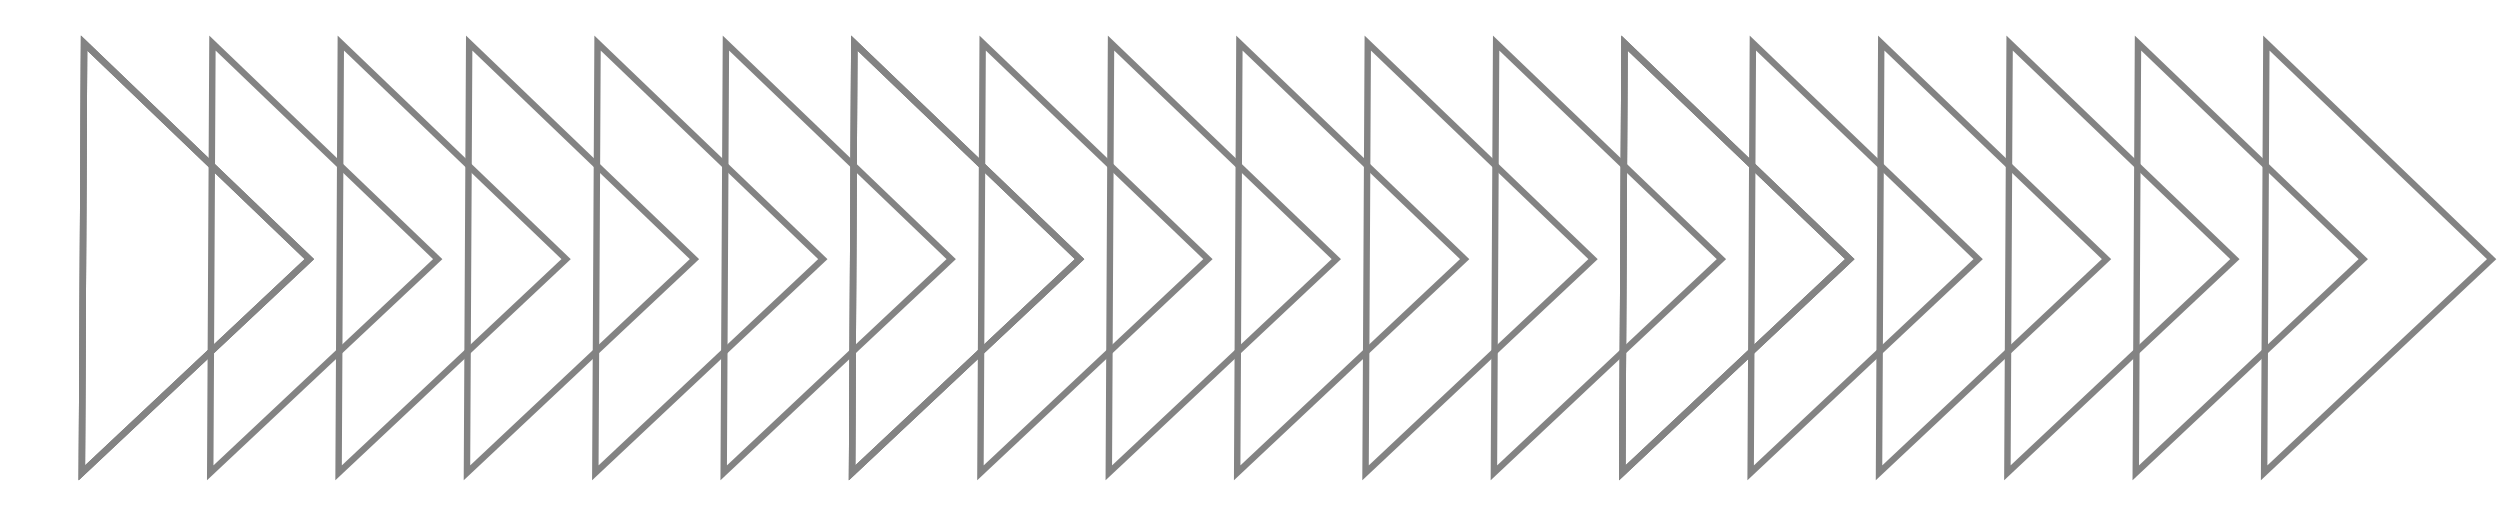 <?xml version="1.0" encoding="UTF-8"?> <svg xmlns="http://www.w3.org/2000/svg" width="779" height="161" viewBox="0 0 779 161" fill="none"> <path d="M26.195 13.426L96.392 80.745L25.503 147.333L26.195 13.426Z" stroke="#838383" stroke-width="2"></path> <path d="M26.195 13.426L96.392 80.745L25.503 147.333L26.195 13.426Z" stroke="#838383" stroke-width="2"></path> <path d="M26.195 13.426L96.392 80.745L25.503 147.333L26.195 13.426Z" stroke="#838383" stroke-width="2"></path> <path d="M66.195 13.426L136.392 80.745L65.503 147.333L66.195 13.426Z" stroke="#838383" stroke-width="2"></path> <path d="M106.195 13.426L176.392 80.745L105.503 147.333L106.195 13.426Z" stroke="#838383" stroke-width="2"></path> <path d="M146.195 13.426L216.392 80.745L145.503 147.333L146.195 13.426Z" stroke="#838383" stroke-width="2"></path> <path d="M186.195 13.426L256.392 80.745L185.503 147.333L186.195 13.426Z" stroke="#838383" stroke-width="2"></path> <path d="M226.195 13.426L296.392 80.745L225.503 147.333L226.195 13.426Z" stroke="#838383" stroke-width="2"></path> <path d="M266.195 13.426L336.392 80.745L265.503 147.333L266.195 13.426Z" stroke="#838383" stroke-width="2"></path> <path d="M266.195 13.426L336.392 80.745L265.503 147.333L266.195 13.426Z" stroke="#838383" stroke-width="2"></path> <path d="M266.195 13.426L336.392 80.745L265.503 147.333L266.195 13.426Z" stroke="#838383" stroke-width="2"></path> <path d="M306.195 13.426L376.392 80.745L305.503 147.333L306.195 13.426Z" stroke="#838383" stroke-width="2"></path> <path d="M346.195 13.426L416.392 80.745L345.503 147.333L346.195 13.426Z" stroke="#838383" stroke-width="2"></path> <path d="M386.195 13.426L456.392 80.745L385.503 147.333L386.195 13.426Z" stroke="#838383" stroke-width="2"></path> <path d="M426.195 13.426L496.392 80.745L425.503 147.333L426.195 13.426Z" stroke="#838383" stroke-width="2"></path> <path d="M466.195 13.426L536.392 80.745L465.503 147.333L466.195 13.426Z" stroke="#838383" stroke-width="2"></path> <path d="M506.195 13.426L576.392 80.745L505.503 147.333L506.195 13.426Z" stroke="#838383" stroke-width="2"></path> <path d="M506.195 13.426L576.392 80.745L505.503 147.333L506.195 13.426Z" stroke="#838383" stroke-width="2"></path> <path d="M506.195 13.426L576.392 80.745L505.503 147.333L506.195 13.426Z" stroke="#838383" stroke-width="2"></path> <path d="M546.195 13.426L616.392 80.745L545.503 147.333L546.195 13.426Z" stroke="#838383" stroke-width="2"></path> <path d="M586.195 13.426L656.392 80.745L585.503 147.333L586.195 13.426Z" stroke="#838383" stroke-width="2"></path> <path d="M626.195 13.426L696.392 80.745L625.503 147.333L626.195 13.426Z" stroke="#838383" stroke-width="2"></path> <path d="M666.195 13.426L736.392 80.745L665.503 147.333L666.195 13.426Z" stroke="#838383" stroke-width="2"></path> <path d="M706.195 13.426L776.392 80.745L705.503 147.333L706.195 13.426Z" stroke="#838383" stroke-width="2"></path> </svg> 